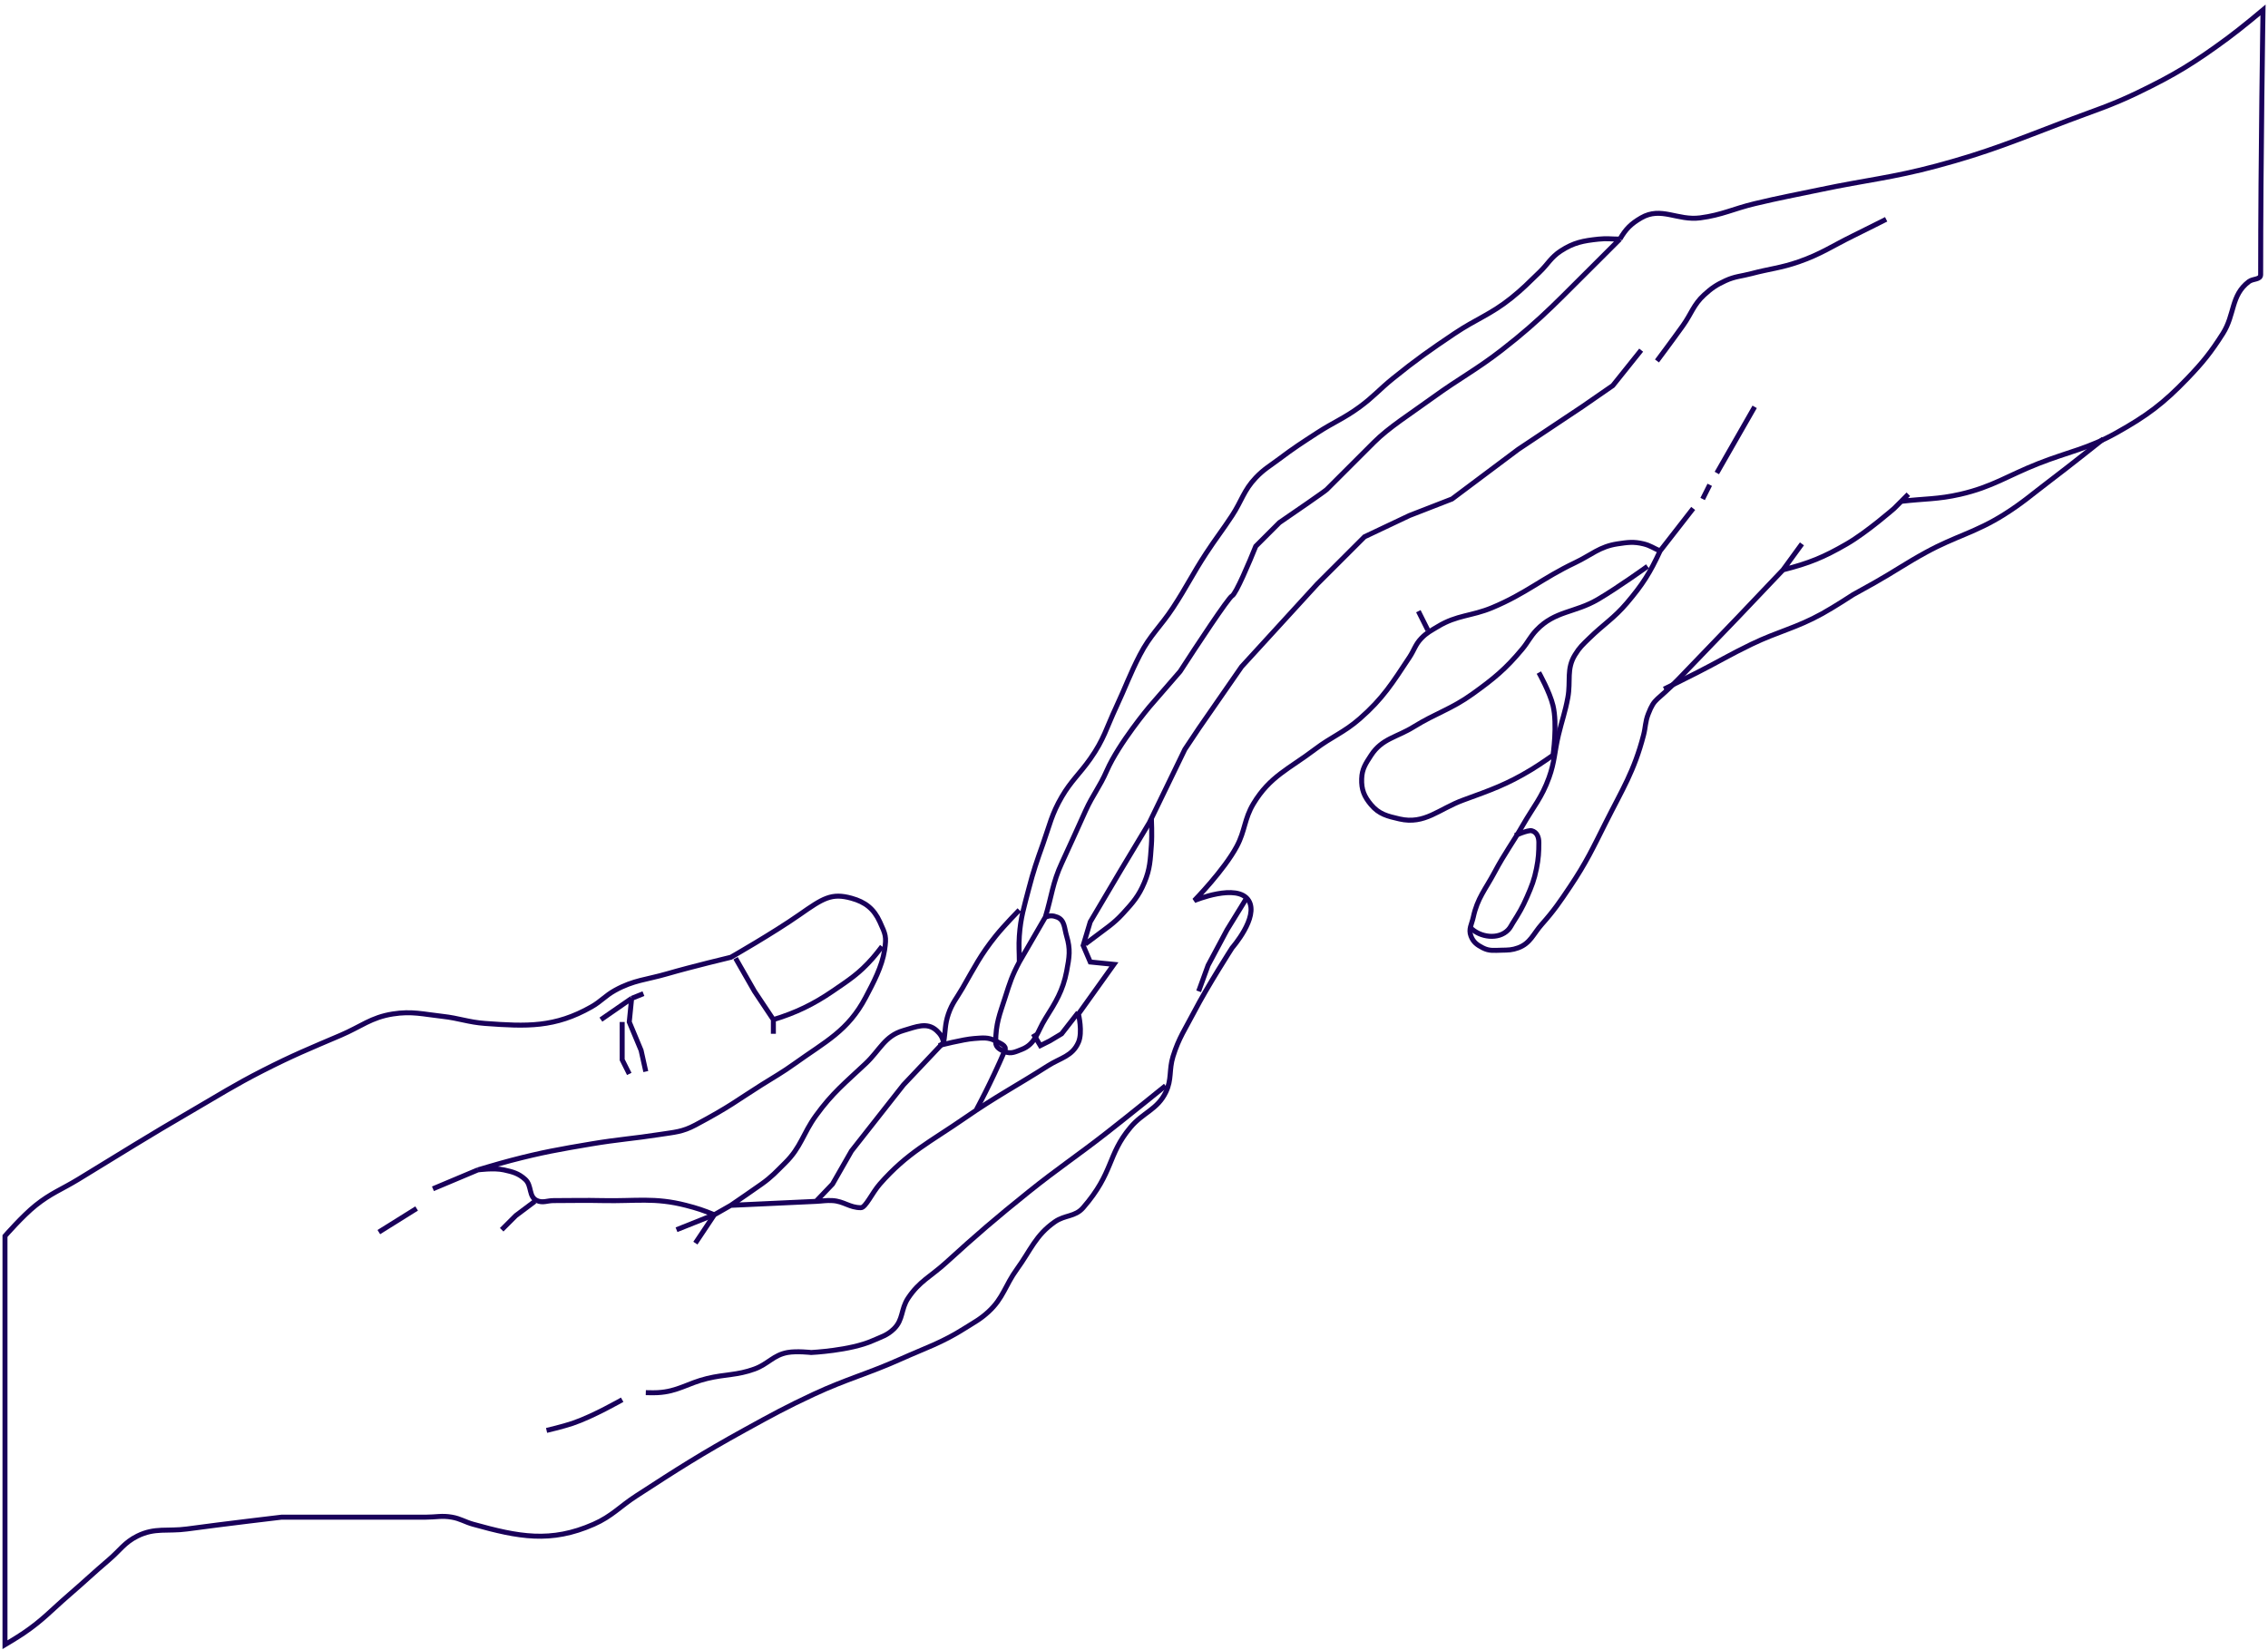 <svg width="455" height="331" viewBox="0 0 455 331" fill="none" xmlns="http://www.w3.org/2000/svg">
<path d="M333.042 110.543C331.745 109.988 331.092 109.456 329.721 109.121C327.742 108.638 326.519 108.819 324.504 109.121C320.895 109.663 319.26 111.346 315.965 112.913C309.305 116.083 306.169 119.073 299.363 121.919C295.202 123.659 292.308 123.37 288.453 125.711C287.092 126.538 286.235 126.931 285.133 128.081C283.924 129.342 283.727 130.417 282.761 131.873C279.342 137.03 277.46 140.123 272.8 144.197C269.59 147.002 267.184 147.781 263.787 150.358C258.667 154.245 254.759 155.748 251.454 161.26C249.616 164.327 249.809 166.633 248.134 169.792C245.6 174.569 239.596 180.694 239.596 180.694C239.596 180.694 248.245 177.085 250.506 180.694C252.589 184.018 247.185 190.173 247.185 190.173C247.185 190.173 242.278 197.817 239.596 202.971C237.799 206.424 236.479 208.26 235.327 211.977C234.488 214.682 235.117 216.528 233.904 219.087C232.221 222.635 229.311 223.185 226.788 226.197C222.099 231.796 223.468 235.202 217.302 242.312C215.674 244.189 213.645 243.731 211.609 245.156C207.724 247.877 206.806 250.799 204.02 254.636C201.666 257.877 201.275 260.455 198.328 263.168C196.665 264.698 195.495 265.278 193.584 266.486C188.893 269.45 185.842 270.378 180.777 272.647C174.028 275.671 169.931 276.637 163.226 279.757C157.744 282.309 154.768 283.951 149.47 286.867C140.733 291.677 136.015 294.708 127.65 300.139C124.29 302.32 122.778 304.209 119.112 305.827C110.47 309.64 104.021 308.361 94.92 305.827C93.228 305.355 92.382 304.707 90.651 304.405C88.644 304.054 87.471 304.405 85.433 304.405C74.134 304.405 56.498 304.405 56.498 304.405C56.498 304.405 44.923 305.764 37.525 306.775C33.631 307.306 31.082 306.449 27.563 308.197C24.972 309.484 24.073 311.06 21.871 312.936C18.676 315.66 16.987 317.305 13.807 320.046C10.324 323.05 8.599 325.044 4.795 327.63C3.35 328.612 1 330 1 330V248C1 248 4.508 243.965 7.166 241.838C10.217 239.398 12.367 238.656 15.705 236.624C24.576 231.224 29.49 228.092 38.473 222.879C43.997 219.673 47.015 217.724 52.704 214.821C58.684 211.769 62.181 210.345 68.357 207.711C72.407 205.983 74.444 204.132 78.793 203.445C82.639 202.837 84.883 203.49 88.754 203.919C92.114 204.292 93.921 205.091 97.292 205.341C105.705 205.966 111.299 206.181 118.638 202.023C120.605 200.909 121.404 199.801 123.381 198.705C127.121 196.633 129.711 196.582 133.817 195.387C138.778 193.943 146.624 192.069 146.624 192.069C146.624 192.069 155.147 187.198 160.38 183.538C165.124 180.22 166.804 179.109 170.816 180.22C173.604 180.992 175.305 182.33 176.508 184.96C177.662 187.485 177.883 187.904 177.457 190.647C176.944 193.945 175.217 197.174 173.662 200.127C170.122 206.849 165.605 208.966 159.431 213.399C156.928 215.197 155.398 216.021 152.791 217.665C147.658 220.899 146.624 221.931 139.509 225.723C136.873 227.127 135.345 227.156 132.394 227.618C127.153 228.44 123.985 228.612 118.638 229.514C112.297 230.584 108.731 231.205 102.51 232.832C99.901 233.515 95.869 234.728 95.869 234.728M333.042 110.543C335.635 107.211 337.089 105.343 339.683 102.012M333.042 110.543C331.026 114.93 329.524 117.289 326.401 120.971C323.774 124.068 321.713 125.239 318.812 128.081C317.502 129.364 316.925 129.837 315.965 131.399C314.21 134.256 315.146 136.633 314.542 139.931C313.993 142.934 313.349 144.544 312.645 147.514C311.858 150.836 311.905 152.835 310.748 156.046C309.315 160.022 307.636 161.862 305.53 165.526C303.378 169.27 301.867 171.194 299.838 175.006C298.009 178.442 296.388 180.207 295.569 184.012C295.254 185.471 294.565 186.408 295.094 187.803C295.559 189.027 296.303 189.572 297.466 190.173C298.792 190.859 299.767 190.674 301.261 190.647C302.57 190.624 303.352 190.626 304.581 190.173C307.039 189.268 307.584 187.39 309.325 185.434C311.786 182.667 312.956 180.926 315.017 177.85C318.2 173.099 319.57 170.164 322.132 165.052C325.475 158.38 327.846 154.737 329.721 147.514C330.15 145.863 330.046 144.837 330.67 143.249C332.014 139.829 332.206 140.951 336.837 136.139C341.468 131.326 344.064 128.628 348.695 123.815C352.225 120.122 354.198 118.047 357.708 114.335M352.016 81.63L344.426 94.902M343.003 97.272C343.003 97.272 342.136 99.005 341.58 100.116M357.708 114.335C359.19 112.299 361.503 109.121 361.503 109.121M357.708 114.335C362.942 113.007 365.842 111.827 370.515 109.121C374.522 106.802 380.002 102.012 380.002 102.012C380.569 101.468 380.881 101.156 381.425 100.59M382.848 99.168C382.848 99.168 381.981 100.034 381.425 100.59M381.425 100.59C386.056 100.034 388.738 100.21 393.284 99.168C399.688 97.7 402.824 95.412 408.937 93.006C415.05 90.599 418.857 90.05 424.591 86.844C430.701 83.427 433.971 80.989 438.821 75.942C441.927 72.71 443.528 70.717 445.936 66.936C448.383 63.095 447.516 59.25 451.154 56.509C452.016 55.859 453.526 56.166 453.526 55.087C453.526 31.861 454 2 454 2C454 2 449.749 5.578 446.885 7.688C440.262 12.568 436.271 15.017 428.86 18.59C423.469 21.188 420.224 22.151 414.629 24.277C404.554 28.106 398.952 30.493 388.54 33.283C379.592 35.681 374.363 36.116 365.297 38.023C360.107 39.115 357.174 39.632 352.016 40.867C347.734 41.892 345.471 43.137 341.106 43.711C336.514 44.315 333.251 41.385 329.247 43.711C327.209 44.895 326.163 45.94 324.978 47.977M209.712 184.012C211.009 179.754 211.15 177.143 213.032 173.11C214.9 169.108 215.938 166.698 217.776 162.682C219.311 159.328 220.564 158.002 222.045 154.624C224.458 149.123 230.583 141.827 230.583 141.827L236.75 134.717C239.912 129.819 246.426 119.928 247.185 119.549C247.944 119.17 250.664 112.755 251.929 109.595L256.672 104.855C259.676 102.802 265.78 98.599 266.159 98.22C266.539 97.841 272.642 91.742 275.646 88.74C278.65 85.738 282.798 83.15 287.505 79.734C292.785 75.902 296.103 74.249 301.261 70.254C309.446 63.916 313.335 59.508 320.709 52.243C322.388 50.589 323.311 49.643 324.978 47.977M209.712 184.012C207.674 187.529 206.532 189.5 204.494 193.017M209.712 184.012C210.572 183.668 211.224 183.668 212.084 184.012C213.622 184.626 213.505 186.218 213.981 187.803C214.78 190.463 214.543 192.005 213.981 194.913C213.243 198.734 211.788 201.101 209.712 204.393C208.092 206.962 207.803 209.463 204.969 210.555C203.746 211.026 202.866 211.511 201.648 211.029C200.674 210.643 199.751 210.18 199.751 209.133C199.751 205.341 200.573 203.496 201.648 200.127C202.605 197.129 203.012 195.794 204.494 193.017M204.494 193.017C204.494 190.981 204.354 189.835 204.494 187.803C204.755 184.037 205.449 181.98 206.392 178.324C207.313 174.752 208.001 172.793 209.238 169.318C210.575 165.561 210.964 163.376 213.032 159.838C214.887 156.666 216.609 155.259 218.725 152.254C221.49 148.327 221.938 146.112 223.942 141.827C225.778 137.901 226.695 135.248 228.686 131.399C230.762 127.384 232.847 125.698 235.327 121.919C238.061 117.751 239.238 115.189 241.968 111.017C243.936 108.009 245.214 106.44 247.185 103.434C249.101 100.512 249.521 98.381 251.929 95.85C253.563 94.131 254.778 93.485 256.672 92.058C259.544 89.894 261.246 88.803 264.262 86.844C267.538 84.715 269.652 83.943 272.8 81.63C275.552 79.608 276.786 78.089 279.441 75.942C284.078 72.192 286.825 70.265 291.774 66.936C296.123 64.011 299.065 63.101 303.158 59.827C305.512 57.944 306.678 56.702 308.85 54.613C310.549 52.979 311.144 51.634 313.119 50.347C315.721 48.652 317.621 48.304 320.709 47.977C322.367 47.801 323.311 47.977 324.978 47.977M329.247 70.254L323.555 77.364L317.388 81.63L304.581 90.162L291.299 100.116L282.761 103.434L273.749 107.699L264.262 117.179L249.083 133.769L240.544 146.092L237.698 150.358L230.583 165.052L224.891 174.532L218.725 184.96L217.302 189.699L218.725 193.017L223.468 193.491L216.353 203.445C216.353 203.445 217.242 207.097 216.353 209.133C215.12 211.957 212.785 212.214 210.186 213.873C203.733 217.992 199.928 219.904 193.584 224.301C186.666 229.096 182.056 231.244 176.508 237.572C174.945 239.355 173.662 242.312 172.713 242.312C170.422 242.312 169.308 241.024 167.021 240.89C165.725 240.814 164.997 240.984 163.701 241.045M146.624 241.838C145.327 242.579 144.6 242.994 143.304 243.734M146.624 241.838C153.293 241.528 157.032 241.354 163.701 241.045M146.624 241.838C149.032 240.172 150.403 239.268 152.791 237.572C154.844 236.113 155.743 235.077 157.534 233.306C160.719 230.157 161.073 227.453 163.701 223.827C167.005 219.267 169.562 217.26 173.662 213.399C176.528 210.7 177.469 207.859 181.251 206.763C183.742 206.041 185.985 205.007 187.892 206.763C188.687 207.494 189.043 208.088 189.315 209.133M143.304 243.734C141.138 242.84 139.881 242.422 137.612 241.838C131.322 240.221 127.502 241.029 121.009 240.89C117.12 240.807 114.938 240.89 111.048 240.89C109.751 240.89 108.912 241.419 107.728 240.89C105.986 240.113 106.773 237.9 105.356 236.624C104.001 235.404 102.867 235.128 101.087 234.728C99.099 234.282 95.869 234.728 95.869 234.728M143.304 243.734C141.822 245.955 139.509 249.422 139.509 249.422M95.869 234.728L86.856 238.52M204.494 182.59C204.494 182.59 201.473 185.656 199.751 187.803C196.729 191.57 195.515 194.045 193.11 198.231C191.954 200.243 191.015 201.251 190.264 203.445C189.534 205.576 189.686 206.912 189.315 209.133M189.315 209.133C186.166 212.465 181.251 217.665 181.251 217.665L170.816 230.936L167.021 237.572C167.021 237.572 164.997 239.689 163.701 241.045" stroke="#19005A"/>
<path d="M147.57 192.263L151.362 198.895C151.362 198.895 153.673 202.359 155.153 204.579M155.153 204.579C155.153 205.689 155.153 207.421 155.153 207.421M155.153 204.579C159.592 203.232 163.175 201.513 167.003 198.895C170.366 196.594 172.369 195.323 175.06 192.263C175.843 191.374 176.956 189.895 176.956 189.895M249.948 180.421L246.156 186.579L242.364 193.684L240.468 198.895M233.833 217.842C233.833 217.842 226.653 223.67 221.984 227.316C215.945 232.031 212.316 234.361 206.342 239.158C199.691 244.499 196.061 247.626 189.753 253.368C186.752 256.1 184.408 257.089 182.17 260.474C180.708 262.683 181.23 264.789 179.326 266.632C177.957 267.957 176.801 268.226 175.06 269C170.583 270.992 162.737 271.368 162.737 271.368C162.737 271.368 159.818 271.038 157.997 271.368C155.147 271.886 154.085 273.696 151.362 274.684C147.813 275.971 145.552 275.695 141.882 276.579C137.952 277.525 135.966 279.213 131.929 279.421C131.005 279.469 129.559 279.421 129.559 279.421M124.819 280.842C124.819 280.842 118.946 284.206 114.866 285.579C112.866 286.252 109.652 287 109.652 287M76 247.211L83.584 242.474M107.282 241.053L103.49 243.895L100.647 246.737M135.721 246.737L142.83 243.895M120.553 204.579L126.715 200.316M126.715 200.316L129.085 199.368M126.715 200.316L126.241 205.053L128.611 210.737L129.559 215M124.819 205.053V212.632L126.241 215.474M188.332 209.789C188.332 209.789 193.195 208.526 195.441 208.368C197.103 208.252 198.235 208.063 199.707 208.842C200.632 209.332 202.015 209.775 201.603 210.737C198.759 217.368 195.915 222.579 195.915 222.579M216.296 203.158L212.978 207.421L210.608 208.842L208.712 209.789L207.29 207.421M230.989 164.316C230.989 164.316 231.141 167.497 230.989 169.526C230.764 172.529 230.736 174.33 229.567 177.105C228.431 179.801 227.278 181.106 225.301 183.263C223.348 185.394 221.905 186.238 219.614 188C218.88 188.564 217.718 189.421 217.718 189.421M332.419 72.421C332.419 72.421 335.638 68.12 337.633 65.316C339.329 62.932 339.739 61.132 341.899 59.158C343.376 57.807 344.346 57.153 346.164 56.316C348.081 55.434 349.338 55.434 351.378 54.895C355.067 53.919 357.254 53.78 360.858 52.526C365.314 50.976 367.524 49.397 371.759 47.316C374.359 46.038 378.395 44 378.395 44M422 88.053C422 88.053 415.409 93.318 411.099 96.579C407.616 99.214 405.787 100.88 402.093 103.211C396.353 106.833 392.41 107.537 386.452 110.789C382.301 113.055 380.142 114.62 376.025 116.947C374.366 117.885 371.759 119.316 371.759 119.316C371.759 119.316 368.068 121.736 365.597 123.105C360.304 126.038 356.83 126.638 351.378 129.263C347.052 131.346 344.758 132.773 340.477 134.947C337.894 136.259 333.841 138.263 333.841 138.263M303.981 167.632C303.981 167.632 306.562 166.484 307.299 166.684C308.34 166.968 308.721 167.974 308.721 169.053C308.721 170.947 308.649 172.26 308.247 174.263C307.785 176.557 307.286 177.802 306.351 179.947C305.424 182.072 304.755 183.204 303.507 185.158C303.148 185.72 303.02 186.097 302.559 186.579C300.641 188.585 296.893 188.111 294.975 186.105M330.523 113.632C330.523 113.632 324.6 117.902 320.57 120.263C315.928 122.983 311.956 122.526 308.247 126.421C306.971 127.761 306.586 128.788 305.403 130.211C302.052 134.239 299.705 136.151 295.449 139.211C291.144 142.306 288.109 143.051 283.6 145.842C280.196 147.95 277.256 148.174 275.068 151.526C273.979 153.195 273.236 154.272 273.173 156.263C273.104 158.427 273.671 159.819 275.068 161.474C276.67 163.371 278.336 163.758 280.756 164.316C285.835 165.487 288.658 162.316 293.553 160.526C299.078 158.507 302.271 157.42 307.299 154.368C309.01 153.33 311.564 151.526 311.564 151.526C311.564 151.526 312.47 145.357 311.564 141.579C310.908 138.839 308.721 134.947 308.721 134.947M284.548 122.632L286.444 126.421" stroke="#19005A"/>
</svg>
